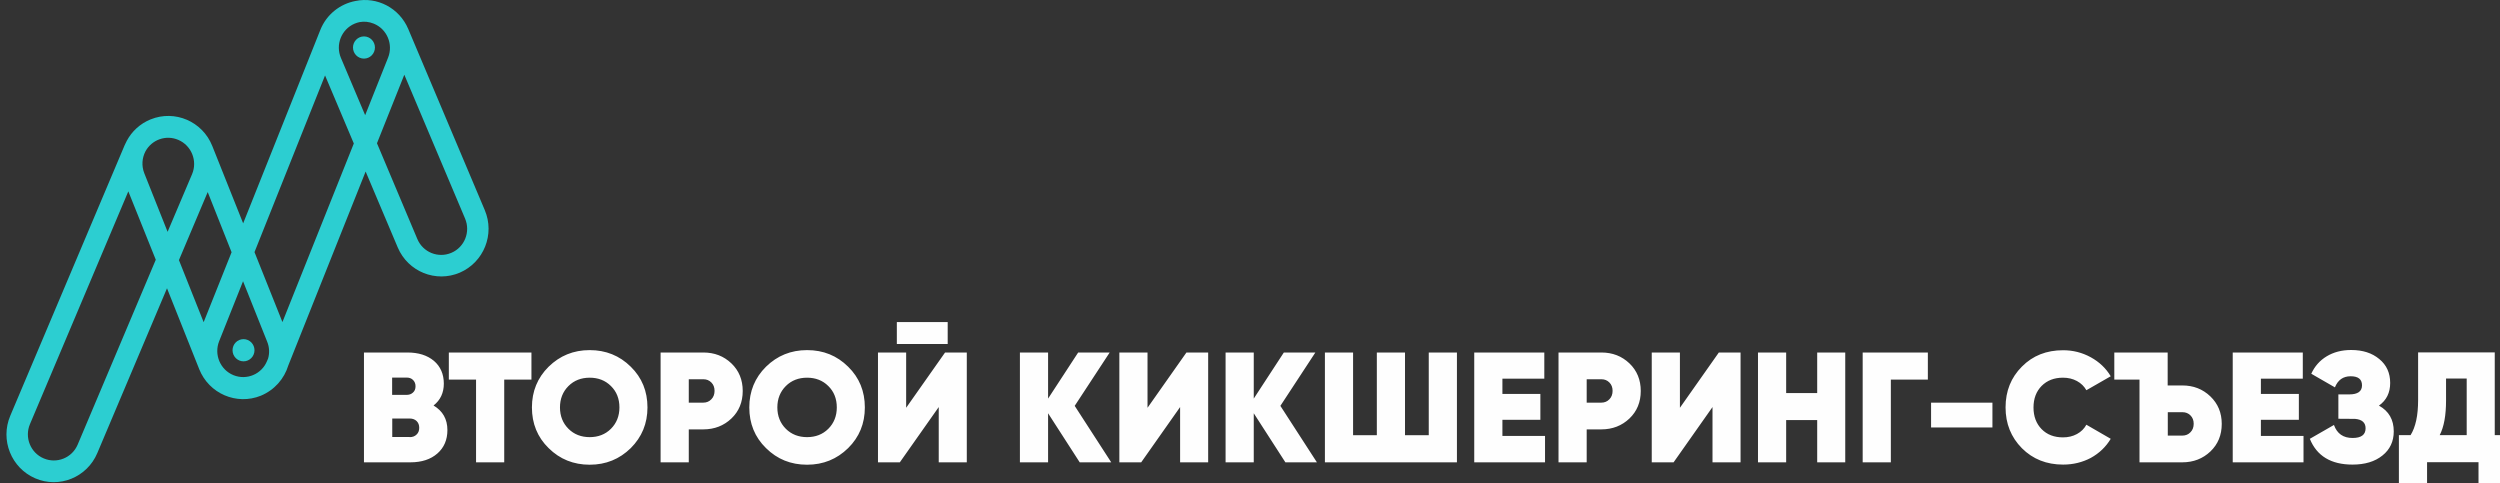 <?xml version="1.0" encoding="UTF-8"?> <!-- Generator: Adobe Illustrator 23.0.0, SVG Export Plug-In . SVG Version: 6.00 Build 0) --> <svg xmlns="http://www.w3.org/2000/svg" xmlns:xlink="http://www.w3.org/1999/xlink" id="Слой_1" x="0px" y="0px" viewBox="0 0 209.43 40.49" style="enable-background:new 0 0 209.43 40.49;" xml:space="preserve"><rect x="0" y="0" width="209.43" height="40.49" fill="#333333" stroke="none"/> <path style="fill:#FEFEFE;" d="M21.78-96.28v-3.75l-2.64,3.75h-1.49v-7.45h1.91v3.75l2.64-3.75h1.47v7.45H21.78z M18.94-104.3v-1.49 h3.45v1.49H18.94z M11.41-98.55c0.38,0.38,0.87,0.57,1.44,0.57c0.58,0,1.06-0.19,1.44-0.57c0.38-0.38,0.58-0.86,0.58-1.45 c0-0.59-0.19-1.07-0.58-1.45c-0.38-0.38-0.87-0.57-1.44-0.57c-0.58,0-1.06,0.19-1.44,0.57c-0.38,0.38-0.58,0.86-0.58,1.45 C10.83-99.41,11.02-98.93,11.41-98.55z M15.63-97.24c-0.76,0.75-1.69,1.12-2.78,1.12c-1.1,0-2.02-0.37-2.78-1.12 c-0.76-0.75-1.14-1.67-1.14-2.76c0-1.09,0.38-2.01,1.14-2.76c0.76-0.75,1.69-1.12,2.78-1.12c1.1,0,2.02,0.37,2.78,1.12 c0.76,0.75,1.14,1.67,1.14,2.76C16.77-98.91,16.39-97.99,15.63-97.24z M5.81-100.32c0.21,0,0.39-0.07,0.54-0.22 c0.15-0.15,0.22-0.34,0.22-0.57c0-0.23-0.07-0.42-0.22-0.57c-0.15-0.15-0.33-0.22-0.54-0.22H4.82v1.59H5.81z M5.81-103.73 c0.75,0,1.39,0.24,1.9,0.73c0.51,0.49,0.77,1.11,0.77,1.87c0,0.76-0.26,1.38-0.77,1.87c-0.51,0.49-1.15,0.73-1.9,0.73H4.82v2.24H2.9 v-7.45H5.81z M-3.35-98.55c0.38,0.38,0.87,0.57,1.44,0.57s1.06-0.19,1.44-0.57c0.38-0.38,0.58-0.86,0.58-1.45 c0-0.59-0.19-1.07-0.58-1.45c-0.38-0.38-0.87-0.57-1.44-0.57s-1.06,0.19-1.44,0.57c-0.38,0.38-0.58,0.86-0.58,1.45 C-3.92-99.41-3.73-98.93-3.35-98.55z M0.88-97.24c-0.76,0.75-1.69,1.12-2.78,1.12c-1.1,0-2.02-0.37-2.78-1.12 c-0.76-0.75-1.14-1.67-1.14-2.76c0-1.09,0.38-2.01,1.14-2.76c0.76-0.75,1.69-1.12,2.78-1.12c1.1,0,2.02,0.37,2.78,1.12 c0.76,0.75,1.14,1.67,1.14,2.76C2.02-98.91,1.64-97.99,0.88-97.24z M-5.86-103.73v1.84H-7.7v5.61h-1.91v-5.61h-1.85v-1.84H-5.86z M-14.12-97.98c0.19,0,0.35-0.06,0.47-0.18c0.12-0.12,0.18-0.27,0.18-0.45c0-0.19-0.06-0.34-0.18-0.46 c-0.12-0.11-0.28-0.17-0.47-0.17h-1.19v1.26H-14.12z M-14.33-102.02h-0.98v1.17h0.98c0.17,0,0.32-0.05,0.43-0.15 c0.12-0.1,0.18-0.25,0.18-0.43c0-0.18-0.06-0.32-0.17-0.43C-14-101.97-14.15-102.02-14.33-102.02z M-12.5-100.13 c0.63,0.37,0.94,0.93,0.94,1.67c0,0.66-0.23,1.19-0.68,1.59c-0.46,0.4-1.06,0.6-1.83,0.6h-3.15v-7.45h2.95 c0.75,0,1.35,0.19,1.79,0.57c0.45,0.38,0.67,0.9,0.67,1.55C-11.81-100.98-12.04-100.49-12.5-100.13z"></path> <path style="fill:#FEFEFE;" d="M79.12-88.01h1.83v-3.84h-1.4v1.5C79.55-89.35,79.41-88.57,79.12-88.01 M82.85-88.01h0.8v3.27h-1.9 v-1.43h-3.49v1.43h-1.91v-3.27h0.79c0.34-0.55,0.51-1.33,0.51-2.36v-3.25h5.2V-88.01z M75-90.01c0.67,0.38,1,0.96,1,1.75 c0,0.68-0.26,1.23-0.77,1.64C74.72-86.21,74.05-86,73.21-86c-1.45,0-2.42-0.58-2.89-1.75l1.63-0.94c0.21,0.59,0.63,0.88,1.26,0.88 c0.59,0,0.89-0.22,0.89-0.66c0-0.38-0.24-0.6-0.72-0.64l-1.13-0.01v-1.65h0.74c0.58,0,0.87-0.21,0.87-0.62 c0-0.41-0.26-0.62-0.77-0.62c-0.51,0-0.87,0.25-1.07,0.76l-1.6-0.93c0.23-0.5,0.57-0.9,1.04-1.18c0.47-0.28,1.02-0.43,1.66-0.43 c0.78,0,1.42,0.2,1.91,0.61c0.49,0.41,0.74,0.95,0.74,1.62C75.76-90.89,75.51-90.38,75-90.01z M66.99-87.95h2.89v1.79h-4.81v-7.45 h4.75v1.78h-2.84v1.03h2.57v1.76h-2.57V-87.95z M60.66-87.97h0.99c0.21,0,0.39-0.07,0.54-0.22c0.15-0.15,0.22-0.34,0.22-0.57 c0-0.23-0.07-0.42-0.22-0.57c-0.15-0.15-0.33-0.22-0.54-0.22h-0.99V-87.97z M58.75-86.16v-5.61h-1.71v-1.84h3.62v2.24h0.99 c0.75,0,1.38,0.25,1.9,0.74c0.52,0.49,0.77,1.12,0.77,1.87c0,0.76-0.26,1.38-0.77,1.87c-0.51,0.49-1.15,0.73-1.9,0.73H58.75z M53.56-86c-1.13,0-2.06-0.37-2.79-1.11c-0.74-0.74-1.11-1.67-1.11-2.77c0-1.11,0.37-2.03,1.11-2.77c0.74-0.74,1.67-1.11,2.79-1.11 c0.68,0,1.3,0.16,1.88,0.48c0.58,0.32,1.03,0.75,1.36,1.29l-1.66,0.95c-0.14-0.26-0.35-0.47-0.64-0.62 c-0.28-0.15-0.6-0.23-0.95-0.23c-0.6,0-1.08,0.19-1.45,0.56c-0.37,0.37-0.55,0.86-0.55,1.46c0,0.6,0.18,1.09,0.55,1.46 c0.37,0.37,0.85,0.56,1.45,0.56c0.35,0,0.66-0.08,0.95-0.23c0.28-0.15,0.49-0.36,0.64-0.63l1.66,0.96 c-0.33,0.55-0.78,0.98-1.35,1.29C54.87-86.16,54.24-86,53.56-86z M44.61-88.53v-1.68h4.17v1.68H44.61z M44.38-93.62v1.84h-2.51v5.61 h-1.91v-7.45H44.38z M36.87-93.62h1.9v7.45h-1.9v-2.86h-2.1v2.86h-1.91v-7.45h1.91v2.76h2.1V-93.62z M29.77-86.16v-3.75l-2.64,3.75 h-1.48v-7.45h1.91v3.75l2.64-3.75h1.47v7.45H29.77z M22.23-90.21c0.21,0,0.39-0.07,0.54-0.22c0.15-0.15,0.22-0.34,0.22-0.57 c0-0.23-0.07-0.42-0.22-0.57c-0.15-0.15-0.33-0.22-0.54-0.22h-0.99v1.59H22.23z M22.23-93.62c0.76,0,1.39,0.24,1.9,0.73 c0.51,0.49,0.77,1.11,0.77,1.87c0,0.76-0.26,1.38-0.77,1.87c-0.51,0.49-1.15,0.73-1.9,0.73h-0.99v2.24h-1.91v-7.45H22.23z M15.52-87.95h2.9v1.79h-4.81v-7.45h4.75v1.78h-2.84v1.03h2.57v1.76h-2.57V-87.95z M10.52-93.62h1.91v7.45H3.47v-7.45h1.91v5.61H7 v-5.61h1.91v5.61h1.61V-93.62z M2.92-86.16H0.79l-2.15-3.33v3.33h-1.91v-7.45h1.91v3.13l2.04-3.13h2.14L0.45-90L2.92-86.16z M-6.36-86.16v-3.75L-9-86.16h-1.48v-7.45h1.91v3.75l2.64-3.75h1.47v7.45H-6.36z M-11.03-86.16h-2.14l-2.15-3.33v3.33h-1.91v-7.45 h1.91v3.13l2.04-3.13h2.14L-13.5-90L-11.03-86.16z"></path> <path style="fill-rule:evenodd;clip-rule:evenodd;fill:#2CCED1;" d="M2.69-116.5c0.51,0,0.92-0.42,0.92-0.93 c0-0.51-0.41-0.93-0.92-0.93c-0.51,0-0.92,0.42-0.92,0.93C1.77-116.92,2.18-116.5,2.69-116.5 M6.44-116.14l6.48-16.25l2.69,6.36 c0.86,2.03,3.19,2.97,5.2,2.11c2.01-0.86,2.95-3.21,2.09-5.24l-6.41-15.17c-0.75-1.77-2.61-2.71-4.41-2.35 c-1.29,0.24-2.44,1.12-2.96,2.44l-6.46,16.19l-2.59-6.49c-0.82-2.05-3.13-3.04-5.16-2.22c-0.89,0.36-1.58,1.01-2,1.8 c-0.06,0.12-0.12,0.24-0.18,0.37l-9.57,22.65c-0.86,2.03,0.08,4.38,2.09,5.24c2.01,0.87,4.34-0.08,5.2-2.11l5.84-13.81l2.7,6.78 c0.82,2.05,3.13,3.04,5.16,2.22C5.28-114.1,6.1-115.04,6.44-116.14z M12.88-137.11l-2.03-4.8c-0.47-1.11,0.04-2.4,1.15-2.87 c0.14-0.06,0.28-0.1,0.42-0.13c0.38-0.07,0.79-0.03,1.18,0.13c1.11,0.45,1.65,1.73,1.2,2.85L12.88-137.11z M11.93-134.74l-2.41-5.7 l-5.91,14.8l2.34,5.86L11.93-134.74z M4.75-116.74c0.13-0.45,0.11-0.95-0.08-1.41l-2.02-5.06l-2,5.02c-0.45,1.12,0.09,2.4,1.2,2.85 c1.11,0.45,2.38-0.09,2.82-1.21L4.75-116.74z M1.69-125.64l-2.34,5.86l-2.07-5.2l2.41-5.7L1.69-125.64z M16.16-140.51l5.09,12.05 c0.47,1.11-0.04,2.4-1.15,2.87c-1.1,0.47-2.38-0.04-2.85-1.16l-3.39-8.02L16.16-140.51z M-6.96-130.74l-8.24,19.5 c-0.47,1.11,0.04,2.4,1.15,2.87c1.1,0.47,2.38-0.04,2.85-1.16l6.54-15.48L-6.96-130.74z M-3.68-127.34l-1.95-4.9 c-0.25-0.63-0.19-1.3,0.1-1.85c0.53-0.97,1.72-1.4,2.75-0.95c1.1,0.47,1.62,1.76,1.15,2.87L-3.68-127.34z M13.7-142.78 c0,0.51-0.41,0.93-0.92,0.93c-0.51,0-0.92-0.42-0.92-0.93c0-0.51,0.41-0.93,0.92-0.93C13.29-143.71,13.7-143.3,13.7-142.78z"></path> <path style="fill:#FEFEFE;" d="M204.38,36.45h2.26v-4.74h-1.73v1.85C204.91,34.79,204.74,35.75,204.38,36.45 M208.99,36.45h0.99 v4.03h-2.35v-1.76h-4.31v1.76h-2.36v-4.03h0.98c0.42-0.67,0.63-1.65,0.63-2.92v-4.01h6.42V36.45z M199.29,33.98 c0.83,0.46,1.24,1.18,1.24,2.16c0,0.84-0.32,1.52-0.95,2.02c-0.63,0.51-1.47,0.76-2.51,0.76c-1.79,0-2.99-0.72-3.57-2.16l2.02-1.16 c0.26,0.73,0.78,1.09,1.56,1.09c0.73,0,1.09-0.27,1.09-0.81c0-0.47-0.29-0.74-0.88-0.79l-1.4-0.01v-2.04h0.91 c0.71,0,1.07-0.25,1.07-0.76c0-0.51-0.32-0.76-0.95-0.76c-0.63,0-1.07,0.31-1.32,0.93l-1.98-1.14c0.28-0.62,0.71-1.11,1.29-1.46 c0.58-0.35,1.26-0.53,2.05-0.53c0.97,0,1.75,0.25,2.36,0.76c0.61,0.5,0.91,1.17,0.91,2C200.23,32.9,199.92,33.53,199.29,33.98z M189.4,36.52h3.57v2.21h-5.93v-9.2h5.87v2.19h-3.51V33h3.18v2.17h-3.18V36.52z M181.6,36.49h1.23c0.26,0,0.49-0.09,0.67-0.28 c0.18-0.18,0.27-0.42,0.27-0.71c0-0.29-0.09-0.52-0.27-0.7c-0.18-0.18-0.4-0.27-0.67-0.27h-1.23V36.49z M179.23,38.73V31.8h-2.11 v-2.27h4.47v2.76h1.23c0.92,0,1.7,0.3,2.34,0.91c0.64,0.61,0.96,1.38,0.96,2.31c0,0.94-0.32,1.71-0.95,2.31 c-0.63,0.6-1.42,0.91-2.35,0.91H179.23z M172.83,38.92c-1.39,0-2.54-0.46-3.45-1.37c-0.91-0.92-1.37-2.06-1.37-3.42 c0-1.37,0.46-2.51,1.37-3.42c0.91-0.92,2.06-1.37,3.45-1.37c0.84,0,1.61,0.2,2.32,0.59c0.71,0.39,1.27,0.92,1.67,1.59l-2.04,1.17 c-0.18-0.32-0.44-0.58-0.79-0.77c-0.35-0.19-0.74-0.28-1.17-0.28c-0.74,0-1.33,0.23-1.79,0.69c-0.45,0.46-0.68,1.06-0.68,1.81 c0,0.74,0.23,1.35,0.68,1.81c0.45,0.46,1.05,0.69,1.79,0.69c0.43,0,0.82-0.09,1.17-0.28c0.35-0.19,0.61-0.45,0.79-0.78l2.04,1.18 c-0.4,0.67-0.96,1.21-1.67,1.6C174.45,38.73,173.67,38.92,172.83,38.92z M161.77,35.81v-2.08h5.14v2.08H161.77z M161.5,29.53v2.27 h-3.1v6.93h-2.36v-9.2H161.5z M152.23,29.53h2.35v9.2h-2.35v-3.54h-2.6v3.54h-2.36v-9.2h2.36v3.4h2.6V29.53z M143.46,38.73V34.1 l-3.26,4.63h-1.83v-9.2h2.36v4.63l3.26-4.63h1.82v9.2H143.46z M134.15,33.73c0.26,0,0.49-0.09,0.67-0.28 c0.18-0.18,0.27-0.42,0.27-0.71c0-0.29-0.09-0.52-0.27-0.7c-0.18-0.18-0.4-0.27-0.67-0.27h-1.23v1.96H134.15z M134.15,29.53 c0.93,0,1.71,0.3,2.35,0.91c0.63,0.6,0.95,1.38,0.95,2.31c0,0.94-0.32,1.71-0.95,2.31c-0.63,0.6-1.42,0.91-2.35,0.91h-1.23v2.76 h-2.36v-9.2H134.15z M125.86,36.52h3.57v2.21h-5.93v-9.2h5.87v2.19h-3.51V33h3.18v2.17h-3.18V36.52z M119.69,29.53h2.36v9.2h-11.06 v-9.2h2.36v6.93h1.99v-6.93h2.36v6.93h1.99V29.53z M110.32,38.73h-2.64l-2.65-4.11v4.11h-2.36v-9.2h2.36v3.86l2.52-3.86h2.64 l-2.93,4.47L110.32,38.73z M98.86,38.73V34.1l-3.26,4.63h-1.83v-9.2h2.36v4.63l3.26-4.63h1.82v9.2H98.86z M93.09,38.73h-2.64 l-2.65-4.11v4.11h-2.36v-9.2h2.36v3.86l2.52-3.86h2.64l-2.93,4.47L93.09,38.73z M78.64,38.73V34.1l-3.26,4.63h-1.83v-9.2h2.36v4.63 l3.26-4.63h1.82v9.2H78.64z M75.13,28.82v-1.84h4.26v1.84H75.13z M65.83,35.92c0.47,0.47,1.07,0.7,1.78,0.7 c0.71,0,1.31-0.23,1.78-0.7c0.47-0.47,0.71-1.07,0.71-1.79c0-0.73-0.24-1.33-0.71-1.79c-0.47-0.47-1.07-0.7-1.78-0.7 c-0.71,0-1.31,0.23-1.78,0.7c-0.47,0.47-0.71,1.07-0.71,1.79C65.12,34.85,65.36,35.45,65.83,35.92z M71.05,37.54 c-0.94,0.92-2.08,1.39-3.44,1.39s-2.5-0.46-3.44-1.39c-0.94-0.92-1.4-2.06-1.4-3.41c0-1.35,0.47-2.49,1.4-3.41 c0.94-0.92,2.08-1.39,3.44-1.39s2.5,0.46,3.44,1.39c0.94,0.92,1.4,2.06,1.4,3.41C72.45,35.48,71.99,36.61,71.05,37.54z M58.92,33.73 c0.26,0,0.49-0.09,0.67-0.28c0.18-0.18,0.27-0.42,0.27-0.71c0-0.29-0.09-0.52-0.27-0.7c-0.18-0.18-0.4-0.27-0.67-0.27H57.7v1.96 H58.92z M58.92,29.53c0.93,0,1.71,0.3,2.35,0.91c0.63,0.6,0.95,1.38,0.95,2.31c0,0.94-0.32,1.71-0.95,2.31 c-0.63,0.6-1.42,0.91-2.35,0.91H57.7v2.76h-2.36v-9.2H58.92z M47.62,35.92c0.47,0.47,1.07,0.7,1.78,0.7c0.71,0,1.31-0.23,1.78-0.7 c0.47-0.47,0.71-1.07,0.71-1.79c0-0.73-0.24-1.33-0.71-1.79c-0.47-0.47-1.07-0.7-1.78-0.7c-0.71,0-1.31,0.23-1.78,0.7 c-0.47,0.47-0.71,1.07-0.71,1.79C46.91,34.85,47.15,35.45,47.62,35.92z M52.84,37.54c-0.94,0.92-2.08,1.39-3.44,1.39 c-1.35,0-2.5-0.46-3.44-1.39c-0.94-0.92-1.4-2.06-1.4-3.41c0-1.35,0.47-2.49,1.4-3.41c0.94-0.92,2.08-1.39,3.44-1.39 c1.35,0,2.5,0.46,3.44,1.39c0.94,0.92,1.4,2.06,1.4,3.41C54.24,35.48,53.77,36.61,52.84,37.54z M44.52,29.53v2.27h-2.28v6.93h-2.36 V31.8H37.6v-2.27H44.52z M34.32,36.62c0.24,0,0.43-0.07,0.58-0.22c0.15-0.14,0.22-0.33,0.22-0.56c0-0.24-0.07-0.42-0.22-0.57 c-0.15-0.14-0.34-0.21-0.58-0.21h-1.46v1.55H34.32z M34.06,31.63h-1.21v1.45h1.21c0.21,0,0.39-0.06,0.53-0.19 c0.15-0.13,0.22-0.3,0.22-0.53c0-0.22-0.07-0.39-0.21-0.53C34.46,31.69,34.28,31.63,34.06,31.63z M36.32,33.97 c0.77,0.46,1.16,1.14,1.16,2.06c0,0.81-0.28,1.47-0.84,1.96c-0.56,0.49-1.31,0.74-2.26,0.74h-3.89v-9.2h3.64 c0.92,0,1.66,0.23,2.22,0.7c0.55,0.47,0.83,1.11,0.83,1.91C37.18,32.91,36.89,33.52,36.32,33.97z"></path> <path style="fill-rule:evenodd;clip-rule:evenodd;fill:#2CCED1;" d="M20.4,30.27c0.51,0,0.92-0.42,0.92-0.93 c0-0.51-0.41-0.93-0.92-0.93c-0.51,0-0.92,0.42-0.92,0.93C19.48,29.85,19.89,30.27,20.4,30.27 M24.15,30.62l6.48-16.25l2.69,6.36 c0.86,2.03,3.19,2.97,5.2,2.11c2.01-0.87,2.95-3.21,2.09-5.24L34.2,2.43c-0.75-1.77-2.61-2.72-4.41-2.35 c-1.29,0.24-2.44,1.12-2.96,2.44l-6.46,16.19l-2.59-6.49c-0.82-2.05-3.13-3.04-5.16-2.22c-0.89,0.36-1.58,1.01-2,1.8 c-0.06,0.12-0.12,0.24-0.18,0.37L0.86,34.83C0,36.86,0.94,39.2,2.95,40.07c2.01,0.87,4.34-0.08,5.2-2.11l5.84-13.81l2.7,6.78 c0.82,2.05,3.13,3.04,5.16,2.22C23,32.67,23.81,31.73,24.15,30.62z M30.59,9.65l-2.03-4.8c-0.47-1.11,0.04-2.4,1.15-2.87 c0.14-0.06,0.28-0.1,0.42-0.13c0.38-0.07,0.79-0.03,1.18,0.13c1.11,0.45,1.65,1.73,1.2,2.85L30.59,9.65z M29.64,12.02l-2.41-5.7 l-5.91,14.8l2.34,5.86L29.64,12.02z M22.46,30.03c0.13-0.45,0.11-0.95-0.08-1.41l-2.02-5.06l-2,5.02c-0.45,1.12,0.09,2.4,1.2,2.85 c1.11,0.45,2.38-0.09,2.82-1.21L22.46,30.03z M19.4,21.13l-2.34,5.86l-2.07-5.2l2.41-5.7L19.4,21.13z M33.87,6.26l5.09,12.05 c0.47,1.11-0.04,2.4-1.15,2.87c-1.1,0.47-2.38-0.04-2.85-1.16L31.58,12L33.87,6.26z M10.75,16.03l-8.24,19.5 c-0.47,1.11,0.04,2.4,1.15,2.87c1.1,0.47,2.38-0.04,2.85-1.16l6.54-15.48L10.75,16.03z M14.04,19.42l-1.95-4.9 c-0.25-0.63-0.19-1.3,0.1-1.85c0.53-0.97,1.72-1.4,2.75-0.95c1.1,0.47,1.62,1.76,1.15,2.87L14.04,19.42z M31.41,3.98 c0,0.51-0.41,0.93-0.92,0.93c-0.51,0-0.92-0.42-0.92-0.93c0-0.51,0.41-0.93,0.92-0.93C31,3.05,31.41,3.47,31.41,3.98z"></path> </svg> 